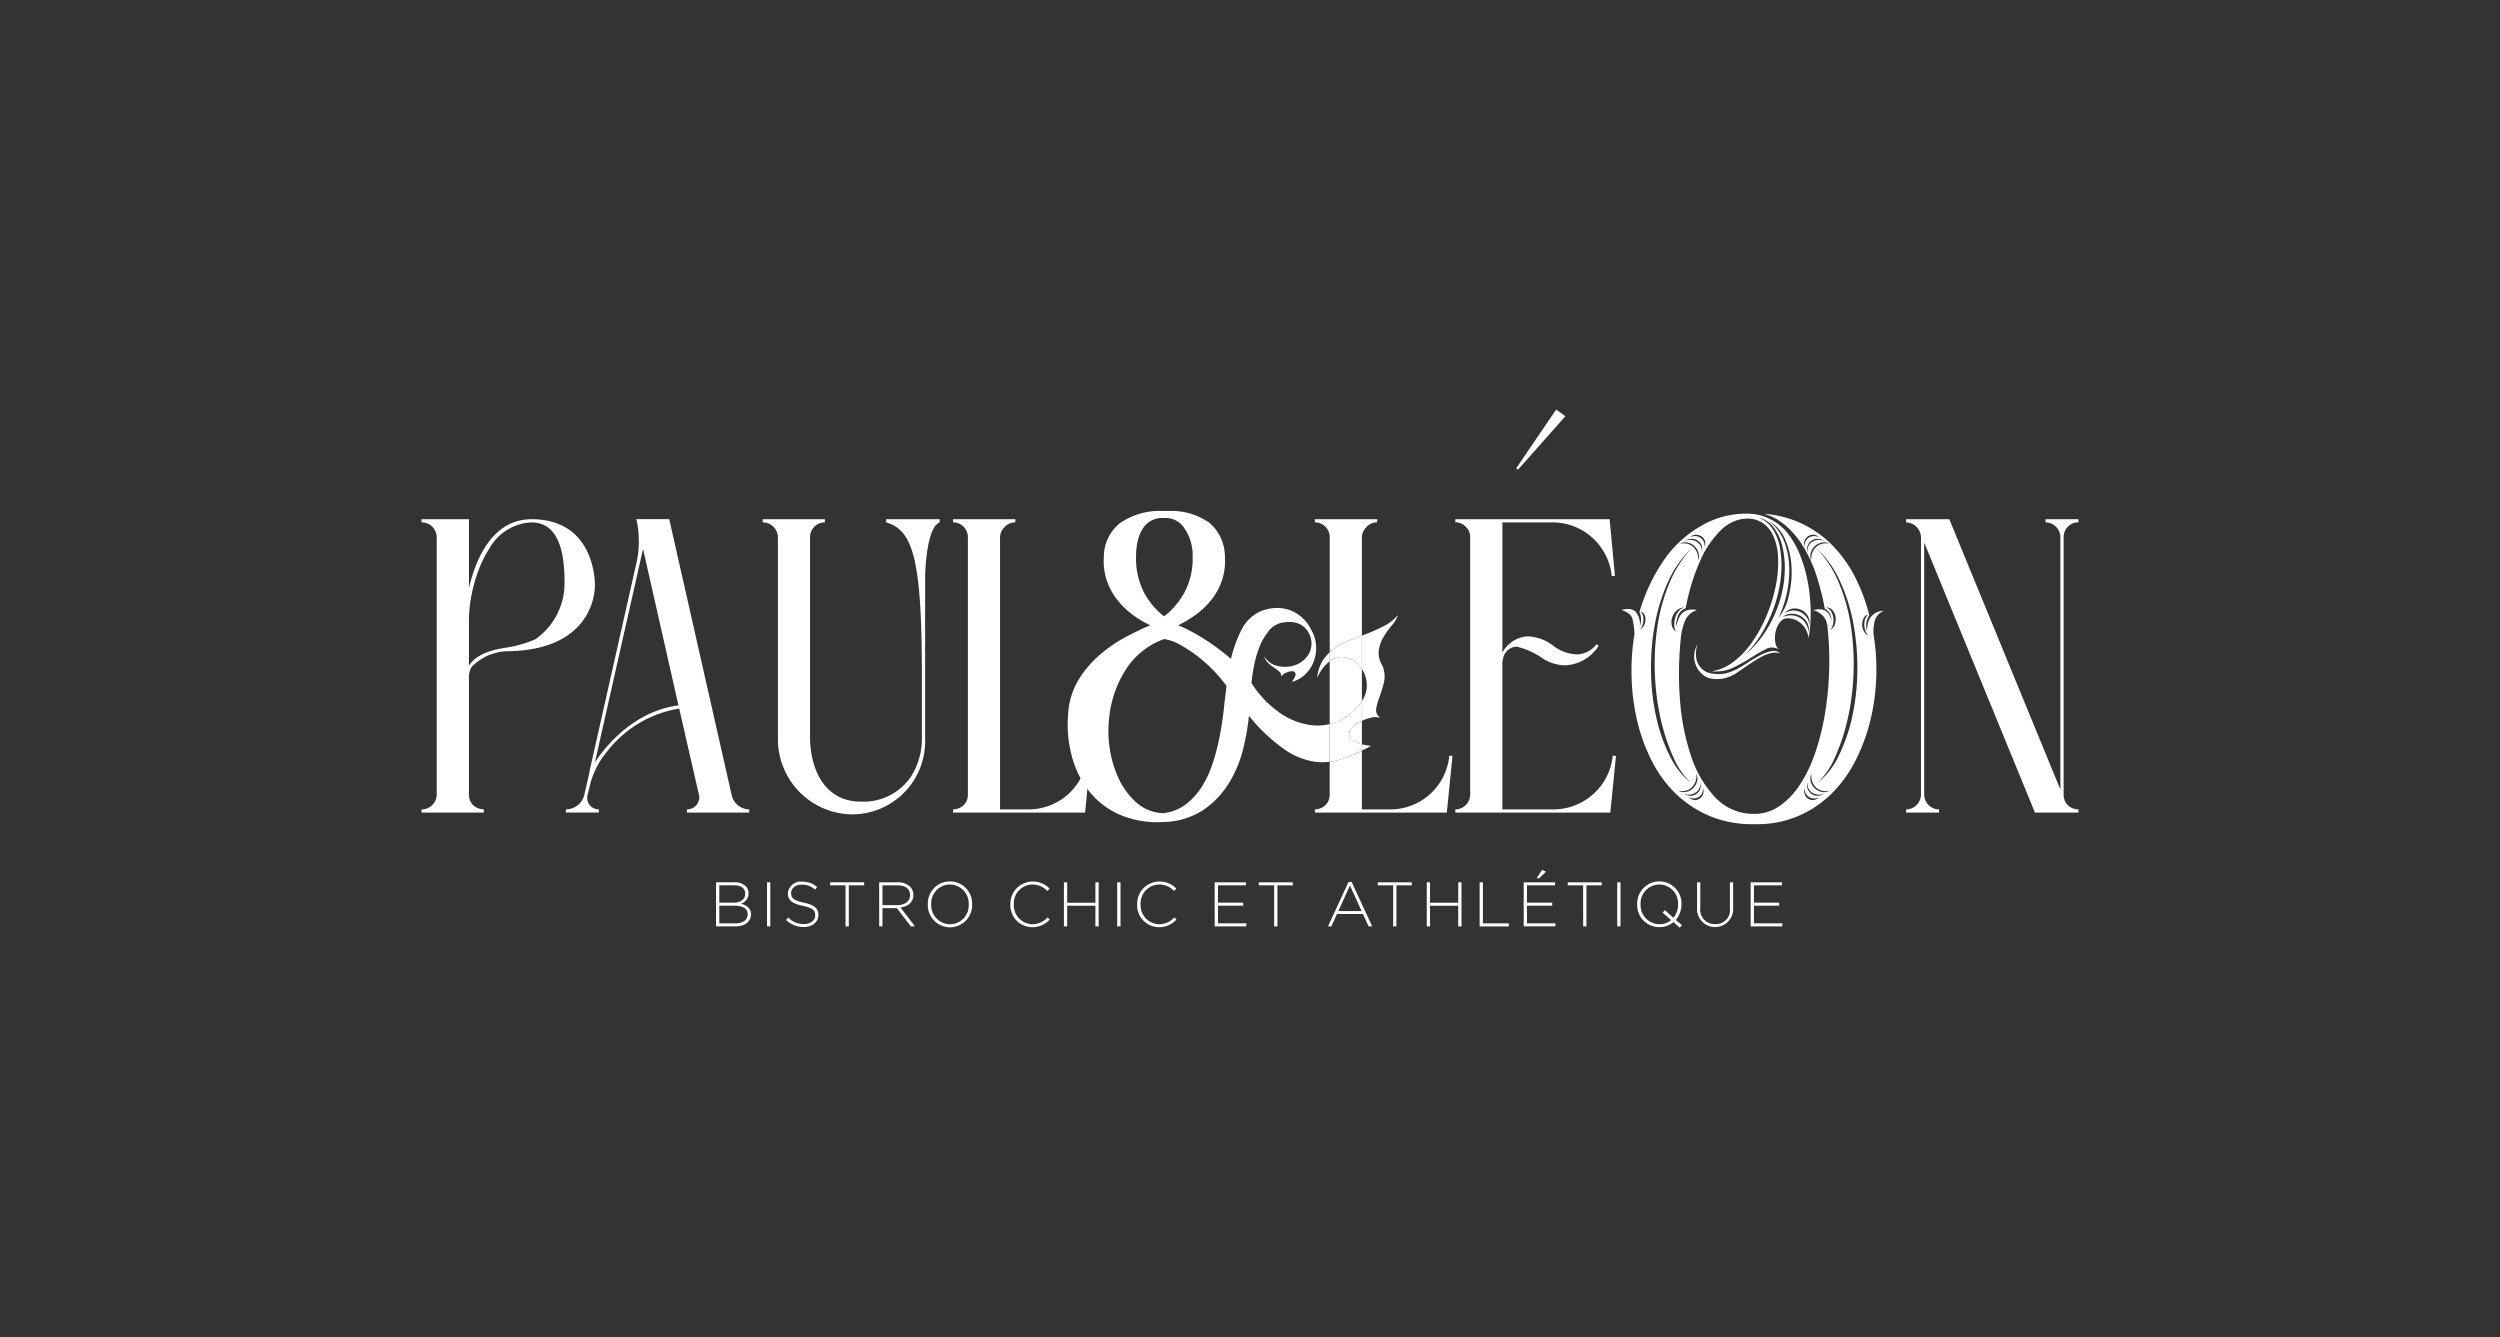 <svg xmlns="http://www.w3.org/2000/svg" xmlns:xlink="http://www.w3.org/1999/xlink" width="215" height="115" viewBox="0 0 215 115">
  <rect x="0" y="0" width="215" height="115" fill="#333333" stroke="none"/>
  <defs>
    <clipPath id="clip-path">
      <rect id="Rectangle_1" data-name="Rectangle 1" width="142.499" height="35.66" fill="#fff"/>
    </clipPath>
    <clipPath id="clip-path-2">
      <rect id="Rectangle_5" data-name="Rectangle 5" width="91.702" height="4.976" fill="#fff"/>
    </clipPath>
    <clipPath id="clip-logo-paul-leon-white">
      <rect width="215" height="115"/>
    </clipPath>
  </defs>
  <g id="logo-paul-leon-white" clip-path="url(#clip-logo-paul-leon-white)">
    <g id="Groupe_6" data-name="Groupe 6" transform="translate(-137.75 -436.782)">
      <g id="Groupe_2" data-name="Groupe 2" transform="translate(174 472)">
        <g id="Groupe_1" data-name="Groupe 1" clip-path="url(#clip-path)">
          <path id="Tracé_1" data-name="Tracé 1" d="M14.913,41.821c0,1.187-.67,5.478-7.3,5.661H7.578a4.448,4.448,0,0,0-3.226,1.309,1.516,1.516,0,0,0-.274.883V59.808a1.289,1.289,0,0,0,.365.913,1.371,1.371,0,0,0,.913.365v.274H0v-.274a1.293,1.293,0,0,0,1.309-1.278V37.682A1.293,1.293,0,0,0,0,36.4V36.13H4.078v5.935c.548-2.374,1.948-5.935,5.387-5.935,5.083,0,5.448,4.687,5.448,5.691M12.3,41.486c0-4.078-1.37-5.082-2.861-5.082a4.383,4.383,0,0,0-3.591,2.221A10.191,10.191,0,0,0,4.717,41.06a12.472,12.472,0,0,0-.639,4.109V48.73c.731-1.187,2.5-1.43,3.165-1.552a9.927,9.927,0,0,0,2.557-.73,5.885,5.885,0,0,0,2.5-4.961" transform="translate(0 -26.695)" fill="#fff"/>
          <path id="Tracé_2" data-name="Tracé 2" d="M61.823,59.93a1.576,1.576,0,0,0,1.491,1.156v.274H57.958v-.274a1.058,1.058,0,0,0,1.065-1.065c0-.061-.03-.122-.03-.183l-1.7-7.426a9.857,9.857,0,0,0-6.239,3.743,7.249,7.249,0,0,0-1.491,3.074l-.152.639a.591.591,0,0,0-.031.213.994.994,0,0,0,1,1v.274h-2.83v-.274a1.628,1.628,0,0,0,1.583-1.248l.456-2.009v-.061l4.017-17.834a7.8,7.8,0,0,0,.213-1.887,8.225,8.225,0,0,0-.213-1.917h2.83ZM50.045,57.038c.943-1.43,3.348-4.383,7.183-4.9L54.184,38.686Z" transform="translate(-35.132 -26.695)" fill="#fff"/>
          <path id="Tracé_3" data-name="Tracé 3" d="M122.967,36.13h4.6V36.4c-1.065.426-1.248,3.8-1.248,4.869V55.03a6.283,6.283,0,0,1-6.33,6.483,6.457,6.457,0,0,1-6.33-6.483V37.712a1.3,1.3,0,0,0-1.309-1.309V36.13H117.7V36.4a1.274,1.274,0,0,0-1.278,1.309v17.2c0,2.313,1,5.509,4.383,5.509a4.925,4.925,0,0,0,4.322-2.191,6.107,6.107,0,0,0,.913-3.2V49.795c0-9.922-.67-12.721-3.074-13.391Z" transform="translate(-83.008 -26.695)" fill="#fff"/>
          <path id="Tracé_4" data-name="Tracé 4" d="M181.526,61.086a5.094,5.094,0,0,0,5.082-4.626l.274.031L186.4,61.36H175.043v-.274a1.373,1.373,0,0,0,.913-.365,1.239,1.239,0,0,0,.365-.913v-22.1a1.273,1.273,0,0,0-1.278-1.309V36.13H180.4V36.4a1.214,1.214,0,0,0-.913.4,1.261,1.261,0,0,0-.4.883v23.4Z" transform="translate(-129.333 -26.695)" fill="#fff"/>
          <path id="Tracé_5" data-name="Tracé 5" d="M348.924,34.391a5.14,5.14,0,0,0,5.082-4.626l.274.03-.487,4.87h-13.33v-.274a1.286,1.286,0,0,0,1.279-1.278v-22.1a1.192,1.192,0,0,0-.365-.913,1.264,1.264,0,0,0-.913-.4V9.435h13.27l.456,4.869-.274.03a5.118,5.118,0,0,0-5.082-4.626h-4.322v11.2a2.626,2.626,0,0,1,2.191-1.4,3.857,3.857,0,0,1,2.161.791,3.616,3.616,0,0,0,2.009.761,2.161,2.161,0,0,0,1.735-.883l.183.152A3.619,3.619,0,0,1,349.928,22a3.685,3.685,0,0,1-1.978-.609,6.372,6.372,0,0,0-2.222-1,1.233,1.233,0,0,0-1.157,1.035c-.031.091-.031.213-.061.3V34.391ZM345.7,5.052,349.137,0l.791.578-4.078,4.6Z" transform="translate(-251.556)" fill="#fff"/>
          <path id="Tracé_6" data-name="Tracé 6" d="M416.452,42.977a1.453,1.453,0,0,0-.259.761,1.5,1.5,0,0,0,.046.548q.03-.183.061-.456a1.481,1.481,0,0,1,.167-.532,1.423,1.423,0,0,1,.426-.472,1.494,1.494,0,0,1,.807-.243,1.37,1.37,0,0,0-.761.791,3.88,3.88,0,0,0-.122,1.278,18.357,18.357,0,0,1,.228,3.743,18.169,18.169,0,0,1-.532,3.728,15.792,15.792,0,0,1-1.293,3.424,10.922,10.922,0,0,1-2.069,2.815,9.281,9.281,0,0,1-2.876,1.9,8.965,8.965,0,0,1-3.682.67,9.428,9.428,0,0,1-3.8-.67,9.525,9.525,0,0,1-2.922-1.887,10.477,10.477,0,0,1-2.084-2.8,15.138,15.138,0,0,1-1.278-3.439,18.376,18.376,0,0,1-.5-3.759,19.507,19.507,0,0,1,.243-3.789,6.282,6.282,0,0,0-.167-1.293q-.137-.532-.959-.776.882-.243,1.263.183a1.681,1.681,0,0,1,.32,1.278,2.045,2.045,0,0,0,.107-.624,1.229,1.229,0,0,0-.137-.654,15.521,15.521,0,0,1,2.054-4.4A9.7,9.7,0,0,1,402,35.278a7.506,7.506,0,0,1,4.458-1.02,4.513,4.513,0,0,1,3,1.689,8.183,8.183,0,0,1,1.111,2.039,12.06,12.06,0,0,1,.639,2.389,15.252,15.252,0,0,1,.2,2.419,11.264,11.264,0,0,1-.183,2.13,2.1,2.1,0,0,0-.365-.943,1.866,1.866,0,0,0-.624-.548,1.647,1.647,0,0,0-.685-.2,1.006,1.006,0,0,0-.548.106,1.459,1.459,0,0,0-.411.5,2.361,2.361,0,0,0-.228,1.446,1.2,1.2,0,0,0,.274.609,1.092,1.092,0,0,0-1.11,0q-.594.3-1.294.751a13.682,13.682,0,0,1-1.522.839,3.378,3.378,0,0,1-1.8.3,4.076,4.076,0,0,0,1.9-.845,7.639,7.639,0,0,0,1.613-1.737,12.3,12.3,0,0,0,1.233-2.3,13.328,13.328,0,0,0,.761-2.525,9.99,9.99,0,0,0,.182-2.419,4.818,4.818,0,0,0-.487-1.978,2.5,2.5,0,0,0-.791-.913,2.28,2.28,0,0,0-1.065-.4,2.941,2.941,0,0,0-1.2.137,3.529,3.529,0,0,0-1.2.685,8.308,8.308,0,0,0-1.963,2.815,17.685,17.685,0,0,0-1.233,4.063,1.1,1.1,0,0,0-.7.746,3.251,3.251,0,0,0-.152.837q.091-.274.2-.578a1.6,1.6,0,0,1,.289-.517,1.106,1.106,0,0,1,.5-.32,1.745,1.745,0,0,1,.837-.015,1.669,1.669,0,0,0-.989.82,4.878,4.878,0,0,0-.38,1.367,29.1,29.1,0,0,0-.107,5.408,19.593,19.593,0,0,0,.959,4.952,9.411,9.411,0,0,0,2.115,3.6,4.482,4.482,0,0,0,3.332,1.382,3.747,3.747,0,0,0,2.221-.714,6.789,6.789,0,0,0,1.765-1.9,12.4,12.4,0,0,0,1.293-2.78,21.448,21.448,0,0,0,.822-3.4A27.727,27.727,0,0,0,413,47.534a27.288,27.288,0,0,0-.167-3.767,1.659,1.659,0,0,0-.365-.744,1.816,1.816,0,0,0-.852-.5q.152-.03.38-.061a1.257,1.257,0,0,1,.472.03.864.864,0,0,1,.441.289,1.522,1.522,0,0,1,.289.715,1.266,1.266,0,0,0-.091-.532.922.922,0,0,0-.487-.563,22.093,22.093,0,0,0-.715-2.846,11.676,11.676,0,0,0-1.1-2.435,7.722,7.722,0,0,0-1.506-1.826,4.977,4.977,0,0,0-1.887-1.05,9.1,9.1,0,0,1,5.935,2.785,11.216,11.216,0,0,1,1.9,2.693,15.046,15.046,0,0,1,1.2,3.256M396.7,44.195a.8.8,0,0,0,.411-.426,1.214,1.214,0,0,0,.091-.517.769.769,0,0,0-.137-.411.3.3,0,0,0-.3-.137.488.488,0,0,1,.213.274,1.063,1.063,0,0,1,.045.411,1.847,1.847,0,0,1-.091.456.729.729,0,0,1-.228.35m4.413-6.939a9.038,9.038,0,0,0-1.993,2.876,15.578,15.578,0,0,0-1.126,3.667,20.823,20.823,0,0,0-.32,4,19.143,19.143,0,0,0,.441,3.9,14.477,14.477,0,0,0,1.156,3.332,6.867,6.867,0,0,0,1.811,2.343,6.876,6.876,0,0,1-1.506-2.237,17.154,17.154,0,0,1-1.065-3.226,21.1,21.1,0,0,1-.5-3.789,21.773,21.773,0,0,1,.183-3.986,15.882,15.882,0,0,1,.989-3.759,10.288,10.288,0,0,1,1.932-3.119m-1.248,7.121a.615.615,0,0,1-.182-.441,2.05,2.05,0,0,1,.046-.654,1.653,1.653,0,0,1,.274-.609.942.942,0,0,1,.533-.365.94.94,0,0,0-.67.259,1.375,1.375,0,0,0-.38.609,1.258,1.258,0,0,0-.015.7.741.741,0,0,0,.4.5m.152,13.664a.826.826,0,0,0,.624.122,1.217,1.217,0,0,0,.609-.289,1.233,1.233,0,0,0,.365-.578,1.031,1.031,0,0,0-.046-.715,1.462,1.462,0,0,1-.35,1.141,1.184,1.184,0,0,1-1.2.319m.122-21.211a1.22,1.22,0,0,1,1.217.32,1.351,1.351,0,0,1,.335,1.141,1.034,1.034,0,0,0,.046-.715,1.239,1.239,0,0,0-.365-.578,1.219,1.219,0,0,0-.609-.289.829.829,0,0,0-.624.122m.3,21.455a1.108,1.108,0,0,0,.563.2.889.889,0,0,0,.533-.137.861.861,0,0,0,.35-.411.992.992,0,0,0,.015-.624.905.905,0,0,1-.4.9,1.065,1.065,0,0,1-1.065.076m.122-21.7a1.066,1.066,0,0,1,1.065.076.905.905,0,0,1,.4.9.993.993,0,0,0-.015-.624.868.868,0,0,0-.35-.411.9.9,0,0,0-.532-.137,1.112,1.112,0,0,0-.563.2m.365,22.033a.716.716,0,0,0,.472.228.706.706,0,0,0,.456-.122.78.78,0,0,0,.289-.4.7.7,0,0,0-.031-.532.757.757,0,0,1-.32.776.848.848,0,0,1-.867.046m.122-22.368a.851.851,0,0,1,.867.045.815.815,0,0,1,.35.776.663.663,0,0,0,.03-.518.754.754,0,0,0-.3-.38.855.855,0,0,0-.472-.137.655.655,0,0,0-.472.213m.609,9.191a2.731,2.731,0,0,0-.122,1.1,1.679,1.679,0,0,0,.274.767,1.566,1.566,0,0,0,.5.466,1.476,1.476,0,0,0,.593.2,3.258,3.258,0,0,0,1.035.016,3.914,3.914,0,0,0,.943-.315,9.671,9.671,0,0,0,1.035-.6q.548-.359,1.081-.644a3.607,3.607,0,0,1,1-.376.855.855,0,0,1,.776.183,1.443,1.443,0,0,0-.806-.015,3.667,3.667,0,0,0-.928.38q-.487.274-1,.624t-1,.685a3.356,3.356,0,0,1-1,.456,3.181,3.181,0,0,1-1.1.061,1.5,1.5,0,0,1-.685-.259,1.943,1.943,0,0,1-.593-.624,2.082,2.082,0,0,1-.289-.928,2.144,2.144,0,0,1,.289-1.172m5.265-10.865a2.353,2.353,0,0,1,1.172.928,4.28,4.28,0,0,1,.654,1.658,8.725,8.725,0,0,1,.106,2.161,10.732,10.732,0,0,1-.441,2.4,12.7,12.7,0,0,1-1.02,2.419,9.953,9.953,0,0,1-1.6,2.176,8.954,8.954,0,0,0,1.826-2.145,10.758,10.758,0,0,0,1.111-2.45,9.69,9.69,0,0,0,.426-2.465,7.982,7.982,0,0,0-.2-2.206,4.407,4.407,0,0,0-.761-1.659,2.113,2.113,0,0,0-1.279-.822m.822.244a4.088,4.088,0,0,1,1.43,1.948,7.024,7.024,0,0,1,.38,2.374,9.336,9.336,0,0,1-.3,2.3,8.573,8.573,0,0,1-.624,1.719,4.039,4.039,0,0,0,.837-1.7,8.371,8.371,0,0,0,.289-2.435,6.959,6.959,0,0,0-.5-2.45,3.381,3.381,0,0,0-1.506-1.75M409,43.13a1.6,1.6,0,0,1,1.491.061,1.493,1.493,0,0,1,.5.5,1.571,1.571,0,0,1,.228.715,1.152,1.152,0,0,0-.137-.852,1.465,1.465,0,0,0-.593-.548,1.575,1.575,0,0,0-.776-.167,1.1,1.1,0,0,0-.715.289m.182-.335a1.4,1.4,0,0,1,.7-.228,1.337,1.337,0,0,1,.685.152,1.41,1.41,0,0,1,.517.457,1.134,1.134,0,0,1,.2.654,1.106,1.106,0,0,0-.137-.837,1.314,1.314,0,0,0-.578-.5,1.288,1.288,0,0,0-.73-.091,1.045,1.045,0,0,0-.654.4m2.922-6.543a.657.657,0,0,0-.472-.213.772.772,0,0,0-.746.517.663.663,0,0,0,.031.518.757.757,0,0,1,.319-.776.851.851,0,0,1,.867-.045m0,22.368a.848.848,0,0,1-.867-.046.755.755,0,0,1-.319-.776.7.7,0,0,0-.031.532.779.779,0,0,0,.289.4.7.7,0,0,0,.456.122.718.718,0,0,0,.472-.228m.487-22.033a.977.977,0,0,0-.548-.2.86.86,0,0,0-.532.137.991.991,0,0,0-.35.411.824.824,0,0,0,0,.624.853.853,0,0,1,.365-.9,1.065,1.065,0,0,1,1.065-.076m0,21.7a1.065,1.065,0,0,1-1.065-.076.852.852,0,0,1-.365-.9.823.823,0,0,0,0,.624.984.984,0,0,0,.35.411.852.852,0,0,0,.532.137.975.975,0,0,0,.548-.2m.426-.244a1.184,1.184,0,0,1-1.2-.319,1.461,1.461,0,0,1-.35-1.141,1.027,1.027,0,0,0-.045.715,1.226,1.226,0,0,0,.365.578,1.212,1.212,0,0,0,.608.289.827.827,0,0,0,.624-.122m0-21.211a.83.83,0,0,0-.624-.122,1.214,1.214,0,0,0-.608.289,1.23,1.23,0,0,0-.365.578,1.027,1.027,0,0,0,.045.715,1.461,1.461,0,0,1,.35-1.141,1.186,1.186,0,0,1,1.2-.32m-1.035.426a10.3,10.3,0,0,1,1.932,3.119,15.9,15.9,0,0,1,.989,3.759,21.8,21.8,0,0,1,.182,3.986,21.117,21.117,0,0,1-.5,3.789,17.216,17.216,0,0,1-1.065,3.226,6.9,6.9,0,0,1-1.507,2.237,6.531,6.531,0,0,0,1.811-2.328,14.781,14.781,0,0,0,1.156-3.347,19.158,19.158,0,0,0,.441-3.9,20.863,20.863,0,0,0-.32-4,15.575,15.575,0,0,0-1.126-3.667,9.053,9.053,0,0,0-1.993-2.876m1.1,6.969a.79.79,0,0,0,.411-.487,1.376,1.376,0,0,0,.046-.67,1.1,1.1,0,0,0-.274-.563.633.633,0,0,0-.548-.2.765.765,0,0,1,.457.35,1.379,1.379,0,0,1,.183.563,1.686,1.686,0,0,1-.046.593.755.755,0,0,1-.228.411m3.287.487a.823.823,0,0,1-.244-.365,1.713,1.713,0,0,1-.106-.5,1.5,1.5,0,0,1,.061-.517.749.749,0,0,1,.289-.411.5.5,0,0,0-.38.259,1.1,1.1,0,0,0-.152.517,1.29,1.29,0,0,0,.106.578.857.857,0,0,0,.426.441" transform="translate(-291.94 -25.274)" fill="#fff"/>
          <path id="Tracé_7" data-name="Tracé 7" d="M500.925,36.13h2.83V36.4a1.266,1.266,0,0,0-1.278,1.278V59.808a1.262,1.262,0,0,0,.091.487v.03a1.278,1.278,0,0,0,1.187.761v.274h-3.743l-9.526-23.221V59.808a1.286,1.286,0,0,0,1.278,1.278v.274h-2.83v-.274a1.286,1.286,0,0,0,1.278-1.278V37.682a1.537,1.537,0,0,0-.061-.365l-.091-.213a1.31,1.31,0,0,0-1.126-.7V36.13h3.713L502.2,59.382v-21.7a1.286,1.286,0,0,0-1.278-1.278Z" transform="translate(-361.256 -26.695)" fill="#fff"/>
          <path id="Tracé_8" data-name="Tracé 8" d="M305.732,103.112a.773.773,0,0,0-.259.609.846.846,0,0,0,.456.578,2.238,2.238,0,0,0,.645.255V102.54c-.042.019-.086.033-.128.054a2.543,2.543,0,0,0-.715.517" transform="translate(-225.702 -75.763)" fill="#fff"/>
          <path id="Tracé_9" data-name="Tracé 9" d="M297.312,46.5c.315-.116.624-.237.934-.356V37.682a1.26,1.26,0,0,1,.4-.883,1.213,1.213,0,0,1,.913-.4V36.13H294.2V36.4a1.274,1.274,0,0,1,1.279,1.309v9.858a3.8,3.8,0,0,1,.481-.39,6.272,6.272,0,0,1,1.354-.685" transform="translate(-217.373 -26.695)" fill="#fff"/>
          <path id="Tracé_10" data-name="Tracé 10" d="M301.863,85.319V82.565a2.5,2.5,0,0,0-.675-.694,1.729,1.729,0,0,0-2.094.037V87.3a4.357,4.357,0,0,0,1.059-.4,4.667,4.667,0,0,0,1.71-1.574" transform="translate(-220.99 -60.245)" fill="#fff"/>
          <path id="Tracé_11" data-name="Tracé 11" d="M305.763,112.767a5.094,5.094,0,0,1-5.082,4.626h-2.435v-5.056a15.164,15.164,0,0,1-1.68.707,5.278,5.278,0,0,1-1.09.252v2.819a1.239,1.239,0,0,1-.365.913,1.372,1.372,0,0,1-.913.365v.274H305.55l.487-4.869Z" transform="translate(-217.373 -83.002)" fill="#fff"/>
          <path id="Tracé_12" data-name="Tracé 12" d="M301.863,100.282v-.545a2.249,2.249,0,0,1-.645-.255.846.846,0,0,1-.456-.578.774.774,0,0,1,.259-.608,2.554,2.554,0,0,1,.716-.518c.041-.021.085-.035.127-.054v-1.7a4.664,4.664,0,0,1-1.71,1.574,4.356,4.356,0,0,1-1.059.4v3.241a5.293,5.293,0,0,0,1.09-.252,15.109,15.109,0,0,0,1.68-.706" transform="translate(-220.99 -70.947)" fill="#fff"/>
          <path id="Tracé_13" data-name="Tracé 13" d="M295.511,80.587a3.29,3.29,0,0,0-.517,1.567,3.462,3.462,0,0,1,.989-1.369c.027-.021.055-.035.082-.054v-.789a3.94,3.94,0,0,0-.553.645" transform="translate(-217.961 -59.066)" fill="#fff"/>
          <path id="Tracé_14" data-name="Tracé 14" d="M233.952,51.848a5.969,5.969,0,0,1-2.724-.959,8.87,8.87,0,0,1-2.617-2.693,16.252,16.252,0,0,1,.259-1.643,8.915,8.915,0,0,1,.441-1.476,4.751,4.751,0,0,1,.669-1.187,1.954,1.954,0,0,1,1.446-.9,2.7,2.7,0,0,1,.761-.015,1.839,1.839,0,0,1,.792.289,1.764,1.764,0,0,1,.624.761,1.843,1.843,0,0,1-.046,1.658,2.208,2.208,0,0,1-1.126.959,2.661,2.661,0,0,1-1.522.107,1.717,1.717,0,0,1-1.2-.867,1.186,1.186,0,0,0,.335.594,4.022,4.022,0,0,0,.518.411,3.847,3.847,0,0,1,.456.35.453.453,0,0,1,.152.411.978.978,0,0,1,.411-.32,1.254,1.254,0,0,1,.533-.137.26.26,0,0,1,.289.213q.045.213-.32.7a2.562,2.562,0,0,0,1.187-.67,3.01,3.01,0,0,0,.715-1.126,3.3,3.3,0,0,0,.182-1.339,3.071,3.071,0,0,0-.411-1.339,3.5,3.5,0,0,0-.852-1.111,3.132,3.132,0,0,0-1.111-.624,3.3,3.3,0,0,0-1.218-.137,3.788,3.788,0,0,0-1.2.289,3.362,3.362,0,0,0-1.628,1.6,11.5,11.5,0,0,0-.9,2.48,18.958,18.958,0,0,0-2.343-1.734,14.64,14.64,0,0,0-2.191-1.157,9.773,9.773,0,0,0,1.582-.959,6.68,6.68,0,0,0,1.324-1.293,5.586,5.586,0,0,0,.867-1.628,5.268,5.268,0,0,0,.244-1.993,3.832,3.832,0,0,0-1.335-2.937,5.625,5.625,0,0,0-3.4-1.02h-.7a5.977,5.977,0,0,0-3.611,1.065,3.7,3.7,0,0,0-1.365,2.891,5.275,5.275,0,0,0,.241,1.993,5.6,5.6,0,0,0,.861,1.628,6.83,6.83,0,0,0,1.3,1.293,8.66,8.66,0,0,0,1.586.959q-.944.4-2.115,1.019a12.373,12.373,0,0,0-2.237,1.537,8.956,8.956,0,0,0-1.826,2.161,6.415,6.415,0,0,0-.882,2.922,10.493,10.493,0,0,0,.335,3.682A8.273,8.273,0,0,0,214.7,57.57a6.868,6.868,0,0,0,2.633,1.978,8.228,8.228,0,0,0,3.7.609,6.44,6.44,0,0,0,3.439-1.035,7.6,7.6,0,0,0,2.206-2.313,10.266,10.266,0,0,0,1.218-2.922,19.849,19.849,0,0,0,.5-2.86,15.25,15.25,0,0,0,3.013,2.86,6.28,6.28,0,0,0,2.6,1.08,5.166,5.166,0,0,0,1.33.009v-3.24a4.562,4.562,0,0,1-1.39.113M219.37,40.406a6.35,6.35,0,0,1-.681-3.074,5.984,5.984,0,0,1,.136-1.309,3.357,3.357,0,0,1,.423-1.065,2.1,2.1,0,0,1,.741-.715,2.037,2.037,0,0,1,1.119-.228,1.923,1.923,0,0,1,1.769.928,4.113,4.113,0,0,1,.68,2.389,6.236,6.236,0,0,1-.7,3.074,6.731,6.731,0,0,1-1.754,2.069,6.545,6.545,0,0,1-1.739-2.069m6.867,10.088q-.121,1.111-.349,2.282a19.618,19.618,0,0,1-.592,2.3,8.924,8.924,0,0,1-.94,2.039,5.7,5.7,0,0,1-1.38,1.522,4.023,4.023,0,0,1-1.926.761,3.639,3.639,0,0,1-2.337-.928,6.343,6.343,0,0,1-1.548-2.13,9.274,9.274,0,0,1-.759-2.693,9.64,9.64,0,0,1,0-2.648,9.3,9.3,0,0,1,1.73-4.413,6.488,6.488,0,0,1,2.973-2.161,4.077,4.077,0,0,1,1.426.517,12.156,12.156,0,0,1,1.5,1,12.559,12.559,0,0,1,1.381,1.248,11.17,11.17,0,0,1,1.062,1.278q-.121.913-.243,2.024" transform="translate(-157.238 -24.683)" fill="#fff"/>
          <path id="Tracé_15" data-name="Tracé 15" d="M309.8,72.477a2.622,2.622,0,0,1,.32,1.172,2.356,2.356,0,0,1-.335,1.293c-.027.045-.057.087-.085.13v1.7a3.98,3.98,0,0,1,.77-.265,1.551,1.551,0,0,1,.837.015.787.787,0,0,1-.38-.791,5.428,5.428,0,0,1,.289-1.019,11.165,11.165,0,0,0,.38-1.233,2.406,2.406,0,0,0-.137-1.461,2.034,2.034,0,0,1-.3-1.385,3.38,3.38,0,0,1,.441-1.141,7.461,7.461,0,0,1,.7-.959,2.339,2.339,0,0,0,.5-.867,3.8,3.8,0,0,1-1.156.928,14.566,14.566,0,0,1-1.4.639c-.179.071-.362.137-.542.207v2.876c.034.052.07.1.1.159" transform="translate(-228.826 -49.998)" fill="#fff"/>
          <path id="Tracé_16" data-name="Tracé 16" d="M310.485,110.39a6.156,6.156,0,0,1-.785-.141v.545c.259-.126.52-.259.785-.4" transform="translate(-228.826 -81.459)" fill="#fff"/>
          <path id="Tracé_17" data-name="Tracé 17" d="M301.187,76.644a2.5,2.5,0,0,1,.675.694V74.462c-.31.12-.62.241-.934.356a6.265,6.265,0,0,0-1.354.685,3.841,3.841,0,0,0-.481.39v.789a1.729,1.729,0,0,1,2.094-.037" transform="translate(-220.989 -55.017)" fill="#fff"/>
        </g>
      </g>
      <g id="Groupe_4" data-name="Groupe 4" transform="translate(199.33 511.588)">
        <g id="Groupe_3" data-name="Groupe 3" transform="translate(0 0)" clip-path="url(#clip-path-2)">
          <path id="Tracé_18" data-name="Tracé 18" d="M0,4.1H1.565a1.378,1.378,0,0,1,.986.336.817.817,0,0,1,.244.6v.011a.937.937,0,0,1-.644.9c.455.119.856.379.856.9v.011C3.005,7.5,2.464,7.9,1.646,7.9H0ZM1.532,5.854c.569,0,.975-.276.975-.78V5.063c0-.417-.341-.7-.948-.7H.282V5.854Zm.125,1.781c.65,0,1.061-.3,1.061-.775V6.851c0-.466-.406-.736-1.153-.736H.282V7.636Z" transform="translate(0 -3.033)" fill="#fff"/>
          <rect id="Rectangle_2" data-name="Rectangle 2" width="0.282" height="3.791" transform="translate(4.385 1.072)" fill="#fff"/>
          <path id="Tracé_19" data-name="Tracé 19" d="M23.073,7.191l.184-.211a1.84,1.84,0,0,0,1.359.563c.568,0,.958-.319.958-.753V6.78c0-.4-.211-.634-1.072-.807-.91-.184-1.278-.493-1.278-1.067V4.9a1.1,1.1,0,0,1,1.218-1,1.89,1.89,0,0,1,1.3.46l-.179.222a1.632,1.632,0,0,0-1.132-.428c-.558,0-.926.319-.926.715v.011c0,.4.206.644,1.1.828.877.179,1.246.493,1.246,1.045v.011c0,.612-.525,1.034-1.256,1.034a2.157,2.157,0,0,1-1.527-.606" transform="translate(-17.048 -2.881)" fill="#fff"/>
          <path id="Tracé_20" data-name="Tracé 20" d="M38.906,4.365H37.585v-.26h2.924v.26H39.188V7.9h-.282Z" transform="translate(-27.77 -3.033)" fill="#fff"/>
          <path id="Tracé_21" data-name="Tracé 21" d="M53.715,4.106h1.592a1.492,1.492,0,0,1,1.066.373,1,1,0,0,1,.287.7v.011c0,.633-.471,1-1.11,1.083L56.8,7.9h-.358l-1.207-1.57H54V7.9h-.281Zm1.559,1.966c.633,0,1.1-.32,1.1-.866V5.194c0-.509-.4-.829-1.088-.829H54V6.072Z" transform="translate(-39.688 -3.034)" fill="#fff"/>
          <path id="Tracé_22" data-name="Tracé 22" d="M69.739,5.827V5.816a1.907,1.907,0,1,1,3.812-.011c.005.005.005.005,0,.011a1.907,1.907,0,1,1-3.812.011m3.52,0V5.816A1.64,1.64,0,0,0,71.64,4.111a1.622,1.622,0,0,0-1.608,1.7v.011a1.64,1.64,0,0,0,1.619,1.706,1.622,1.622,0,0,0,1.608-1.7" transform="translate(-51.528 -2.849)" fill="#fff"/>
          <path id="Tracé_23" data-name="Tracé 23" d="M96.939,5.827V5.816a1.905,1.905,0,0,1,1.9-1.96,2,2,0,0,1,1.473.606l-.2.206a1.738,1.738,0,0,0-1.278-.558,1.62,1.62,0,0,0-1.6,1.7v.011a1.634,1.634,0,0,0,1.6,1.706,1.734,1.734,0,0,0,1.3-.59l.19.184a2,2,0,0,1-1.505.661,1.884,1.884,0,0,1-1.884-1.95" transform="translate(-71.625 -2.849)" fill="#fff"/>
          <path id="Tracé_24" data-name="Tracé 24" d="M114.561,4.105h.282V5.86h2.426V4.105h.282V7.9h-.282V6.12h-2.426V7.9h-.282Z" transform="translate(-84.645 -3.033)" fill="#fff"/>
          <rect id="Rectangle_3" data-name="Rectangle 3" width="0.282" height="3.791" transform="translate(34.501 1.072)" fill="#fff"/>
          <path id="Tracé_25" data-name="Tracé 25" d="M138.691,5.827V5.816a1.905,1.905,0,0,1,1.9-1.96,2,2,0,0,1,1.473.606l-.2.206a1.738,1.738,0,0,0-1.278-.558,1.62,1.62,0,0,0-1.6,1.7v.011a1.634,1.634,0,0,0,1.6,1.706,1.734,1.734,0,0,0,1.3-.59l.19.184a2,2,0,0,1-1.505.661,1.884,1.884,0,0,1-1.884-1.95" transform="translate(-102.474 -2.849)" fill="#fff"/>
          <path id="Tracé_26" data-name="Tracé 26" d="M164.211,4.105h2.7v.26h-2.415V5.854h2.172v.26h-2.172V7.636h2.442V7.9h-2.724Z" transform="translate(-121.33 -3.033)" fill="#fff"/>
          <path id="Tracé_27" data-name="Tracé 27" d="M180.065,4.365h-1.321v-.26h2.924v.26h-1.321V7.9h-.282Z" transform="translate(-132.067 -3.033)" fill="#fff"/>
          <path id="Tracé_28" data-name="Tracé 28" d="M203.293,4h.271l1.765,3.818h-.309l-.482-1.061H202.3L201.82,7.82h-.292Zm1.126,2.5-1-2.193-1,2.193Z" transform="translate(-148.902 -2.957)" fill="#fff"/>
          <path id="Tracé_29" data-name="Tracé 29" d="M219.248,4.365h-1.321v-.26h2.924v.26h-1.321V7.9h-.281Z" transform="translate(-161.018 -3.033)" fill="#fff"/>
          <path id="Tracé_30" data-name="Tracé 30" d="M234.055,4.105h.282V5.86h2.426V4.105h.281V7.9h-.281V6.12h-2.426V7.9h-.282Z" transform="translate(-172.935 -3.033)" fill="#fff"/>
          <path id="Tracé_31" data-name="Tracé 31" d="M251.47,4.105h.282V7.636h2.226V7.9H251.47Z" transform="translate(-185.802 -3.033)" fill="#fff"/>
          <path id="Tracé_32" data-name="Tracé 32" d="M265.982,1.072h2.7v.26h-2.415V2.821h2.171v.26h-2.171V4.6h2.442v.26h-2.724ZM267.569,0l.33.162L267.32.72h-.227Z" transform="translate(-196.525 0)" fill="#fff"/>
          <path id="Tracé_33" data-name="Tracé 33" d="M281.815,4.365h-1.321v-.26h2.924v.26H282.1V7.9h-.281Z" transform="translate(-207.247 -3.033)" fill="#fff"/>
          <rect id="Rectangle_4" data-name="Rectangle 4" width="0.282" height="3.791" transform="translate(77.502 1.072)" fill="#fff"/>
          <path id="Tracé_34" data-name="Tracé 34" d="M306.483,7.343a1.86,1.86,0,0,1-1.224.433,1.89,1.89,0,0,1-1.9-1.95V5.816a1.907,1.907,0,1,1,3.812-.011c.005.005.005.005,0,.011a2,2,0,0,1-.5,1.338l.541.455-.2.216Zm-.206-.179-.736-.628.2-.222.726.66a1.761,1.761,0,0,0,.411-1.148V5.816a1.64,1.64,0,0,0-1.619-1.706,1.622,1.622,0,0,0-1.608,1.7v.011a1.64,1.64,0,0,0,1.619,1.706,1.551,1.551,0,0,0,1.007-.357" transform="translate(-224.141 -2.849)" fill="#fff"/>
          <path id="Tracé_35" data-name="Tracé 35" d="M323.076,6.321V4.106h.281V6.294A1.236,1.236,0,0,0,324.641,7.7,1.2,1.2,0,0,0,325.9,6.321V4.106h.281V6.288a1.557,1.557,0,1,1-3.108.033" transform="translate(-238.71 -3.034)" fill="#fff"/>
          <path id="Tracé_36" data-name="Tracé 36" d="M340.738,4.105h2.7v.26H341.02V5.854h2.172v.26H341.02V7.636h2.442V7.9h-2.724Z" transform="translate(-251.76 -3.033)" fill="#fff"/>
        </g>
      </g>
    </g>
  </g>
</svg>
